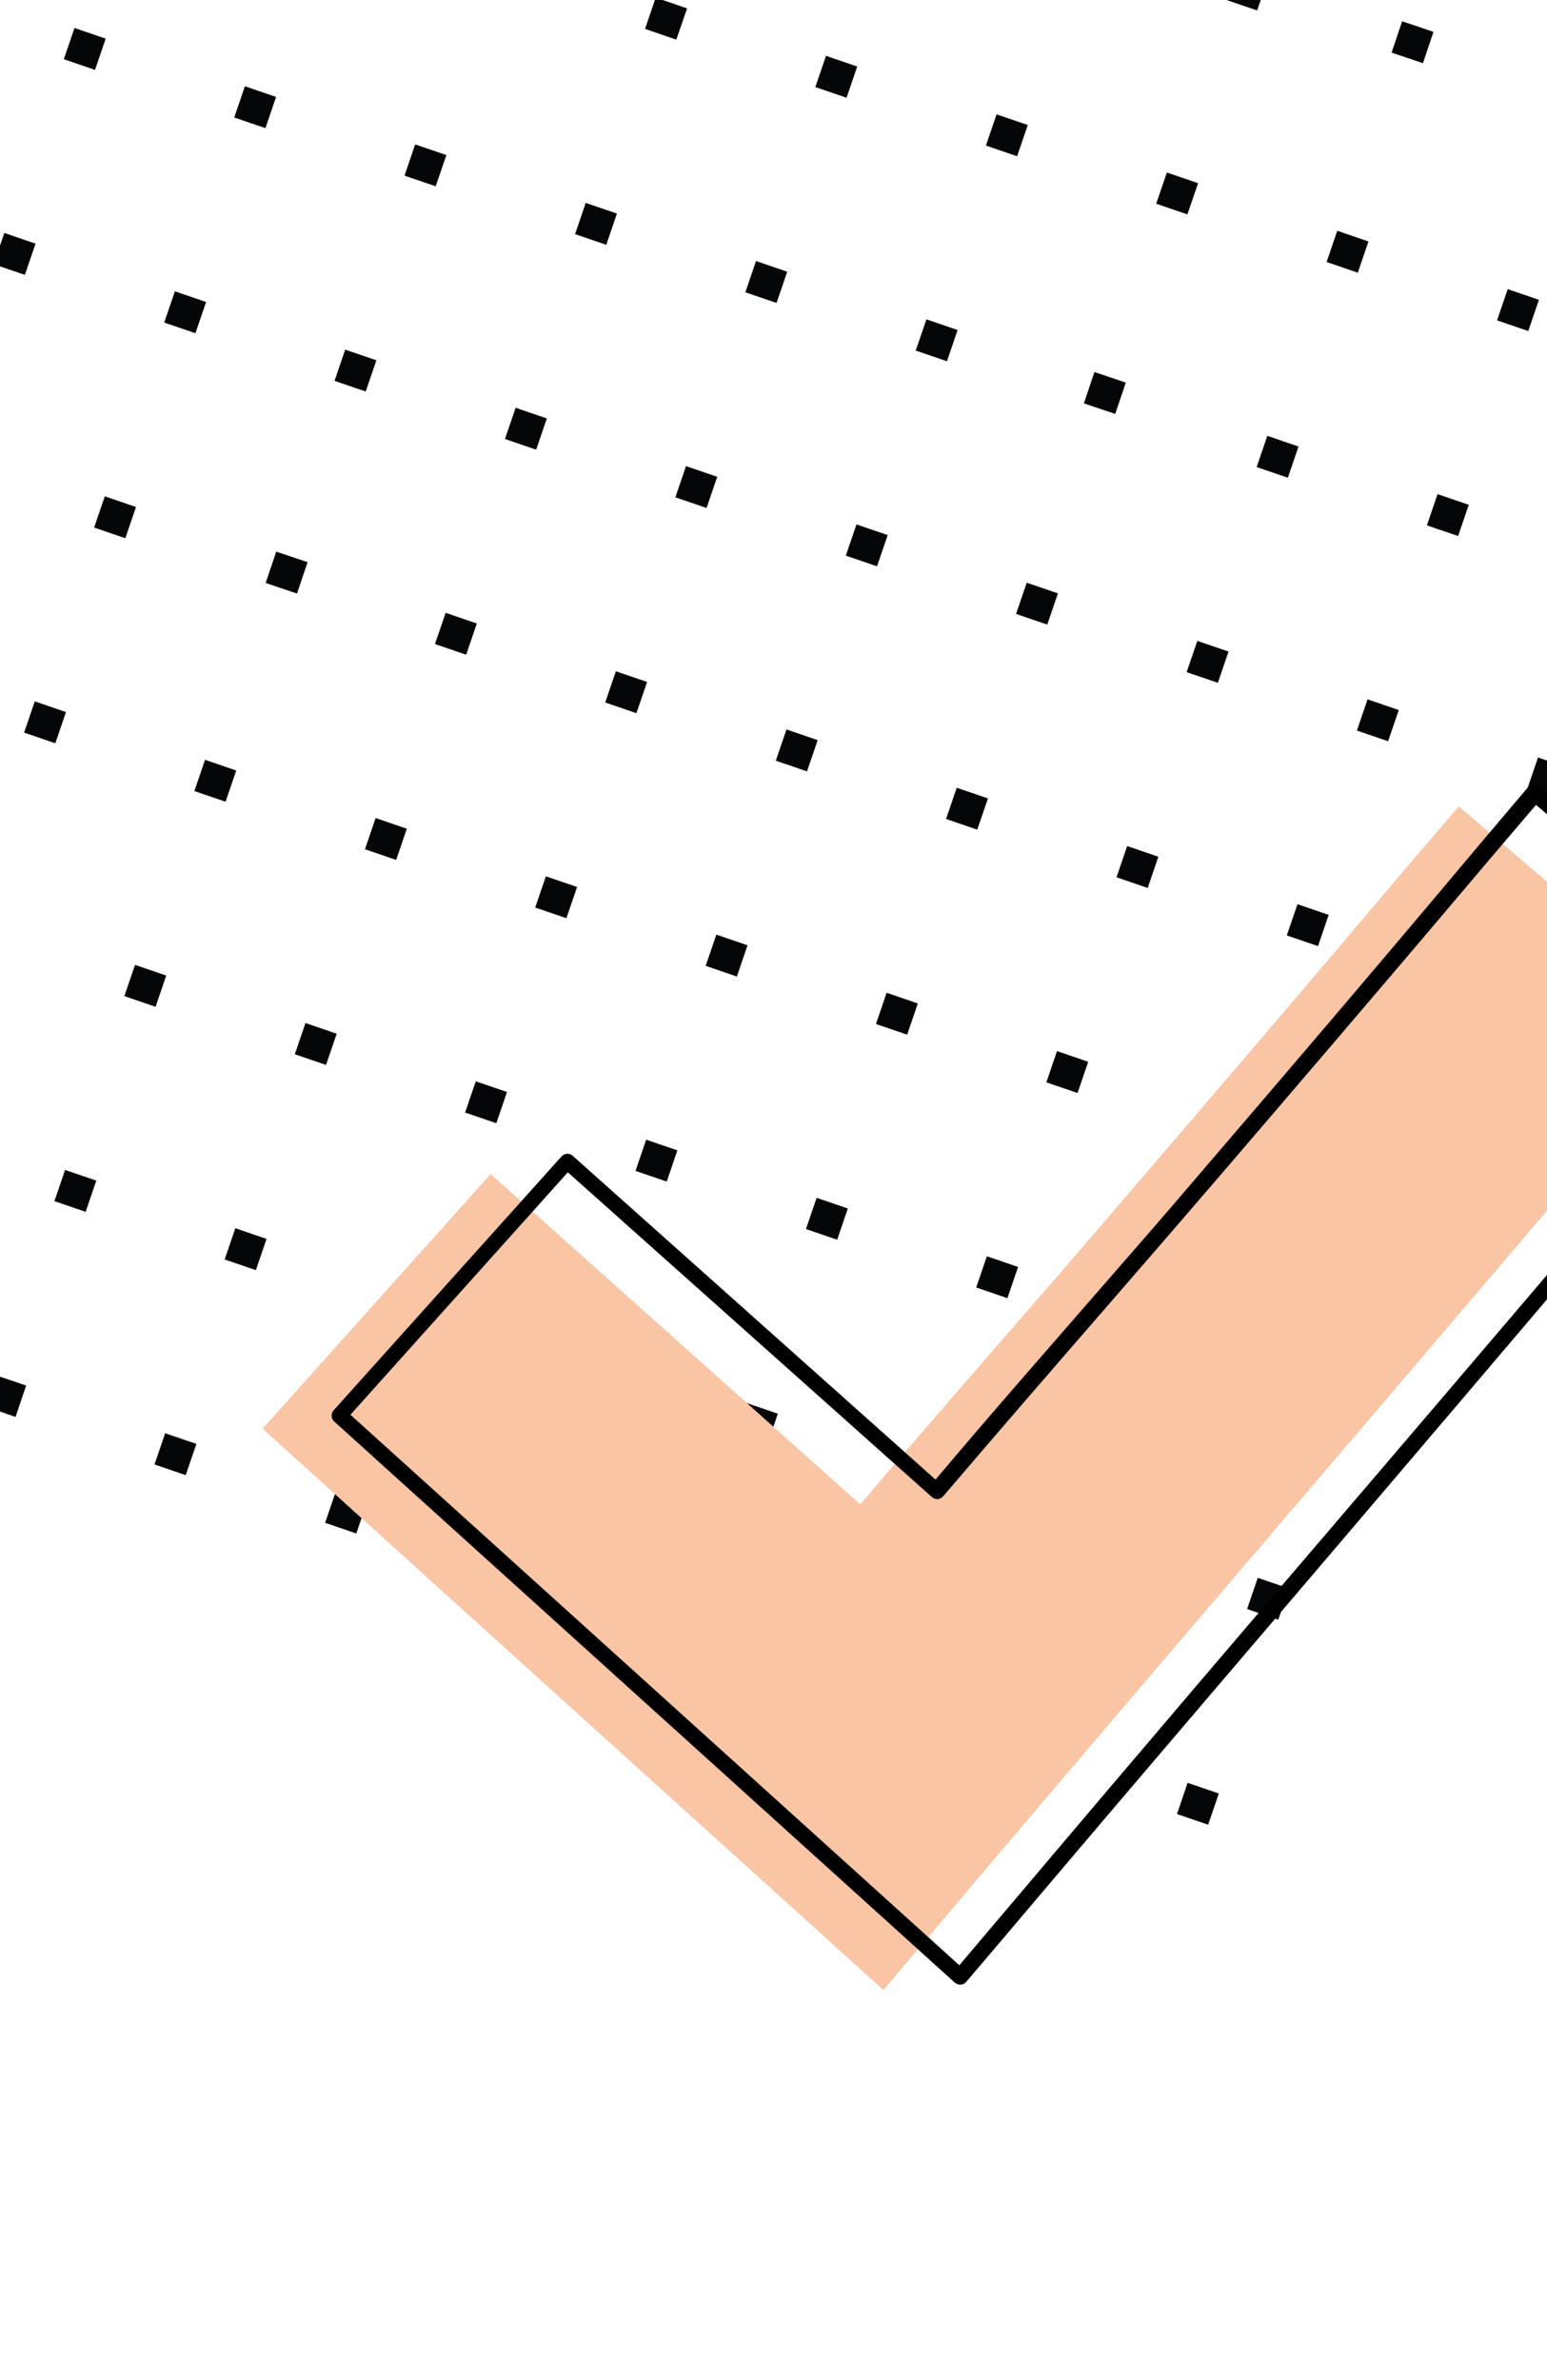 <svg width="80" height="123" viewBox="0 0 80 123" fill="none" xmlns="http://www.w3.org/2000/svg">
<g clip-path="url(#clip0)">
<path d="M0.224 12.041L-0.328 13.655L1.286 14.207L1.838 12.593L0.224 12.041Z" fill="#050607"/>
<path d="M3.852 1.446L3.3 3.06L4.914 3.611L5.465 1.998L3.852 1.446Z" fill="#050607"/>
<path d="M1.799 36.25L1.247 37.864L2.861 38.416L3.413 36.802L1.799 36.25Z" fill="#050607"/>
<path d="M5.419 25.652L4.867 27.266L6.481 27.818L7.033 26.204L5.419 25.652Z" fill="#050607"/>
<path d="M9.044 15.057L8.492 16.671L10.106 17.222L10.658 15.608L9.044 15.057Z" fill="#050607"/>
<path d="M12.664 4.459L12.112 6.073L13.726 6.624L14.277 5.01L12.664 4.459Z" fill="#050607"/>
<path d="M1.353 71.611L0.804 73.234L0 72.955V71.151L1.353 71.611Z" fill="#050607"/>
<path d="M3.366 60.468L2.814 62.081L4.428 62.633L4.98 61.019L3.366 60.468Z" fill="#050607"/>
<path d="M6.983 49.869L6.431 51.483L8.045 52.035L8.597 50.421L6.983 49.869Z" fill="#050607"/>
<path d="M10.603 39.271L10.051 40.885L11.665 41.437L12.217 39.823L10.603 39.271Z" fill="#050607"/>
<path d="M14.285 28.51L13.739 30.131L15.36 30.677L15.905 29.056L14.285 28.51Z" fill="#050607"/>
<path d="M17.85 18.07L17.299 19.684L18.912 20.235L19.464 18.622L17.85 18.07Z" fill="#050607"/>
<path d="M21.47 7.464L20.918 9.078L22.532 9.629L23.084 8.015L21.47 7.464Z" fill="#050607"/>
<path d="M8.542 74.076L7.99 75.69L9.604 76.241L10.156 74.627L8.542 74.076Z" fill="#050607"/>
<path d="M12.169 63.48L11.618 65.094L13.232 65.646L13.783 64.032L12.169 63.48Z" fill="#050607"/>
<path d="M15.797 52.874L15.246 54.488L16.86 55.04L17.411 53.426L15.797 52.874Z" fill="#050607"/>
<path d="M19.425 42.279L18.873 43.893L20.487 44.445L21.039 42.831L19.425 42.279Z" fill="#050607"/>
<path d="M23.045 31.673L22.493 33.287L24.107 33.838L24.659 32.224L23.045 31.673Z" fill="#050607"/>
<path d="M26.665 21.075L26.113 22.689L27.727 23.241L28.279 21.627L26.665 21.075Z" fill="#050607"/>
<path d="M30.29 10.487L29.738 12.101L31.352 12.653L31.904 11.039L30.29 10.487Z" fill="#050607"/>
<path d="M34.268 0L35.531 0.435L34.973 2.05L33.358 1.492L33.866 0H34.268Z" fill="#050607"/>
<path d="M17.364 77.091L16.812 78.705L18.426 79.257L18.978 77.643L17.364 77.091Z" fill="#050607"/>
<path d="M20.984 66.485L20.432 68.099L22.046 68.651L22.598 67.037L20.984 66.485Z" fill="#050607"/>
<path d="M24.604 55.887L24.052 57.501L25.666 58.053L26.218 56.439L24.604 55.887Z" fill="#050607"/>
<path d="M28.229 45.292L27.677 46.906L29.291 47.457L29.843 45.843L28.229 45.292Z" fill="#050607"/>
<path d="M31.849 34.694L31.297 36.308L32.911 36.859L33.463 35.246L31.849 34.694Z" fill="#050607"/>
<path d="M35.476 24.09L34.925 25.704L36.539 26.256L37.09 24.642L35.476 24.09Z" fill="#050607"/>
<path d="M39.096 13.492L38.544 15.106L40.158 15.658L40.71 14.044L39.096 13.492Z" fill="#050607"/>
<path d="M42.716 2.886L42.164 4.5L43.778 5.052L44.33 3.438L42.716 2.886Z" fill="#050607"/>
<path d="M26.171 80.097L25.619 81.711L27.233 82.262L27.785 80.648L26.171 80.097Z" fill="#050607"/>
<path d="M29.788 69.506L29.236 71.12L30.85 71.672L31.402 70.058L29.788 69.506Z" fill="#050607"/>
<path d="M33.415 58.903L32.864 60.517L34.478 61.069L35.029 59.455L33.415 58.903Z" fill="#050607"/>
<path d="M37.044 48.305L36.492 49.919L38.106 50.471L38.657 48.857L37.044 48.305Z" fill="#050607"/>
<path d="M40.671 37.702L40.119 39.316L41.733 39.867L42.285 38.253L40.671 37.702Z" fill="#050607"/>
<path d="M44.291 27.104L43.739 28.718L45.353 29.269L45.905 27.655L44.291 27.104Z" fill="#050607"/>
<path d="M47.908 16.505L47.356 18.119L48.97 18.671L49.522 17.057L47.908 16.505Z" fill="#050607"/>
<path d="M51.536 5.91L50.984 7.524L52.598 8.076L53.15 6.462L51.536 5.91Z" fill="#050607"/>
<path d="M34.983 83.109L34.431 84.723L36.045 85.275L36.596 83.661L34.983 83.109Z" fill="#050607"/>
<path d="M38.61 72.514L38.059 74.128L39.672 74.68L40.224 73.066L38.61 72.514Z" fill="#050607"/>
<path d="M42.23 61.908L41.678 63.522L43.292 64.074L43.844 62.46L42.23 61.908Z" fill="#050607"/>
<path d="M45.85 51.31L45.298 52.924L46.912 53.476L47.464 51.862L45.85 51.31Z" fill="#050607"/>
<path d="M49.475 40.714L48.923 42.328L50.537 42.88L51.089 41.266L49.475 40.714Z" fill="#050607"/>
<path d="M53.095 30.116L52.543 31.73L54.157 32.282L54.709 30.668L53.095 30.116Z" fill="#050607"/>
<path d="M56.597 19.228L56.052 20.848L57.672 21.394L58.218 19.774L56.597 19.228Z" fill="#050607"/>
<path d="M60.342 8.915L59.791 10.529L61.404 11.081L61.956 9.467L60.342 8.915Z" fill="#050607"/>
<path d="M43.797 86.125L43.245 87.739L44.859 88.291L45.411 86.677L43.797 86.125Z" fill="#050607"/>
<path d="M47.417 75.519L46.865 77.133L48.479 77.685L49.031 76.071L47.417 75.519Z" fill="#050607"/>
<path d="M51.034 64.929L50.482 66.543L52.096 67.095L52.648 65.481L51.034 64.929Z" fill="#050607"/>
<path d="M54.661 54.326L54.11 55.94L55.724 56.491L56.275 54.877L54.661 54.326Z" fill="#050607"/>
<path d="M58.289 43.728L57.738 45.342L59.352 45.893L59.903 44.279L58.289 43.728Z" fill="#050607"/>
<path d="M61.917 33.124L61.365 34.738L62.979 35.29L63.531 33.676L61.917 33.124Z" fill="#050607"/>
<path d="M65.537 22.526L64.985 24.14L66.599 24.692L67.151 23.078L65.537 22.526Z" fill="#050607"/>
<path d="M69.154 11.928L68.603 13.542L70.216 14.094L70.768 12.48L69.154 11.928Z" fill="#050607"/>
<path d="M52.609 89.138L52.057 90.752L53.671 91.304L54.223 89.69L52.609 89.138Z" fill="#050607"/>
<path d="M56.229 78.54L55.677 80.154L57.291 80.706L57.843 79.092L56.229 78.54Z" fill="#050607"/>
<path d="M59.856 67.937L59.305 69.551L60.919 70.102L61.47 68.489L59.856 67.937Z" fill="#050607"/>
<path d="M63.476 57.339L62.924 58.953L64.538 59.504L65.09 57.891L63.476 57.339Z" fill="#050607"/>
<path d="M67.096 46.733L66.544 48.347L68.158 48.898L68.71 47.284L67.096 46.733Z" fill="#050607"/>
<path d="M70.721 36.145L70.169 37.759L71.783 38.311L72.335 36.697L70.721 36.145Z" fill="#050607"/>
<path d="M74.341 25.539L73.789 27.153L75.403 27.705L75.955 26.091L74.341 25.539Z" fill="#050607"/>
<path d="M77.968 14.944L77.417 16.558L79.031 17.109L79.582 15.495L77.968 14.944Z" fill="#050607"/>
<path d="M61.415 92.143L60.864 93.757L62.477 94.309L63.029 92.695L61.415 92.143Z" fill="#050607"/>
<path d="M65.043 81.548L64.491 83.162L66.105 83.714L66.657 82.1L65.043 81.548Z" fill="#050607"/>
<path d="M68.663 70.942L68.111 72.556L69.725 73.107L70.276 71.493L68.663 70.942Z" fill="#050607"/>
<path d="M72.28 60.352L71.728 61.966L73.342 62.517L73.894 60.903L72.28 60.352Z" fill="#050607"/>
<path d="M75.916 49.748L75.364 51.362L76.978 51.914L77.529 50.3L75.916 49.748Z" fill="#050607"/>
<path d="M79.535 39.15L78.984 40.764L80.598 41.316L81.149 39.702L79.535 39.15Z" fill="#050607"/>
<path d="M65.198 0L65.01 0.541L63.427 0H64.165H65.198Z" fill="#050607"/>
<path d="M72.509 1.1L71.963 2.72L73.584 3.266L74.13 1.646L72.509 1.1Z" fill="#050607"/>
<path d="M45.682 102.853L13.579 73.841L25.371 60.68L44.485 77.752C49.249 72.16 54.325 66.42 58.138 61.943C62.574 56.777 67.158 51.43 73.037 44.477L75.44 41.681L88.38 52.718L86.01 55.522C78.72 64.067 72.8 71.028 67.043 77.76C61.287 84.493 55.35 91.43 48.134 99.966L45.682 102.853Z" fill="#FAC5A5"/>
<path d="M49.651 102.574C49.548 102.574 49.449 102.536 49.372 102.467L17.269 73.456C17.231 73.418 17.2 73.372 17.18 73.322C17.159 73.272 17.148 73.219 17.148 73.165C17.148 73.11 17.159 73.057 17.18 73.007C17.2 72.957 17.231 72.912 17.269 72.873L29.053 59.753C29.091 59.715 29.136 59.684 29.186 59.664C29.236 59.643 29.29 59.632 29.344 59.632C29.398 59.632 29.451 59.643 29.501 59.664C29.551 59.684 29.597 59.715 29.635 59.753L48.38 76.473C51.135 73.193 53.94 70.012 56.646 66.896C58.491 64.78 60.229 62.796 61.771 60.983L61.861 60.877C66.272 55.735 70.823 50.422 76.621 43.517L78.991 40.721C79.064 40.641 79.162 40.589 79.269 40.574C79.379 40.572 79.485 40.607 79.573 40.672L92.504 51.717C92.546 51.752 92.58 51.794 92.605 51.841C92.63 51.889 92.645 51.941 92.65 51.994C92.655 52.048 92.648 52.101 92.632 52.153C92.615 52.204 92.589 52.251 92.553 52.291L90.184 55.096C82.82 63.878 76.703 71.028 71.34 77.334C65.977 83.64 59.753 90.881 52.431 99.532L49.971 102.426C49.936 102.47 49.893 102.505 49.843 102.531C49.794 102.556 49.739 102.571 49.684 102.574H49.651ZM18.122 73.119L49.61 101.573L51.783 99.007C59.106 90.348 65.264 83.148 70.692 76.801C76.121 70.454 82.172 63.353 89.626 54.563L91.733 52.103L79.433 41.599L77.334 44.059C71.496 50.963 66.937 56.277 62.525 61.418L62.427 61.525C60.893 63.32 59.147 65.321 57.31 67.445C54.514 70.659 51.619 74.005 48.774 77.334C48.701 77.419 48.598 77.472 48.487 77.482C48.378 77.484 48.273 77.446 48.191 77.375L29.364 60.59L18.122 73.119Z" fill="black"/>
</g>
<defs>
<clipPath id="clip0">
<rect width="80" height="123" fill="white"/>
</clipPath>
</defs>
</svg>
